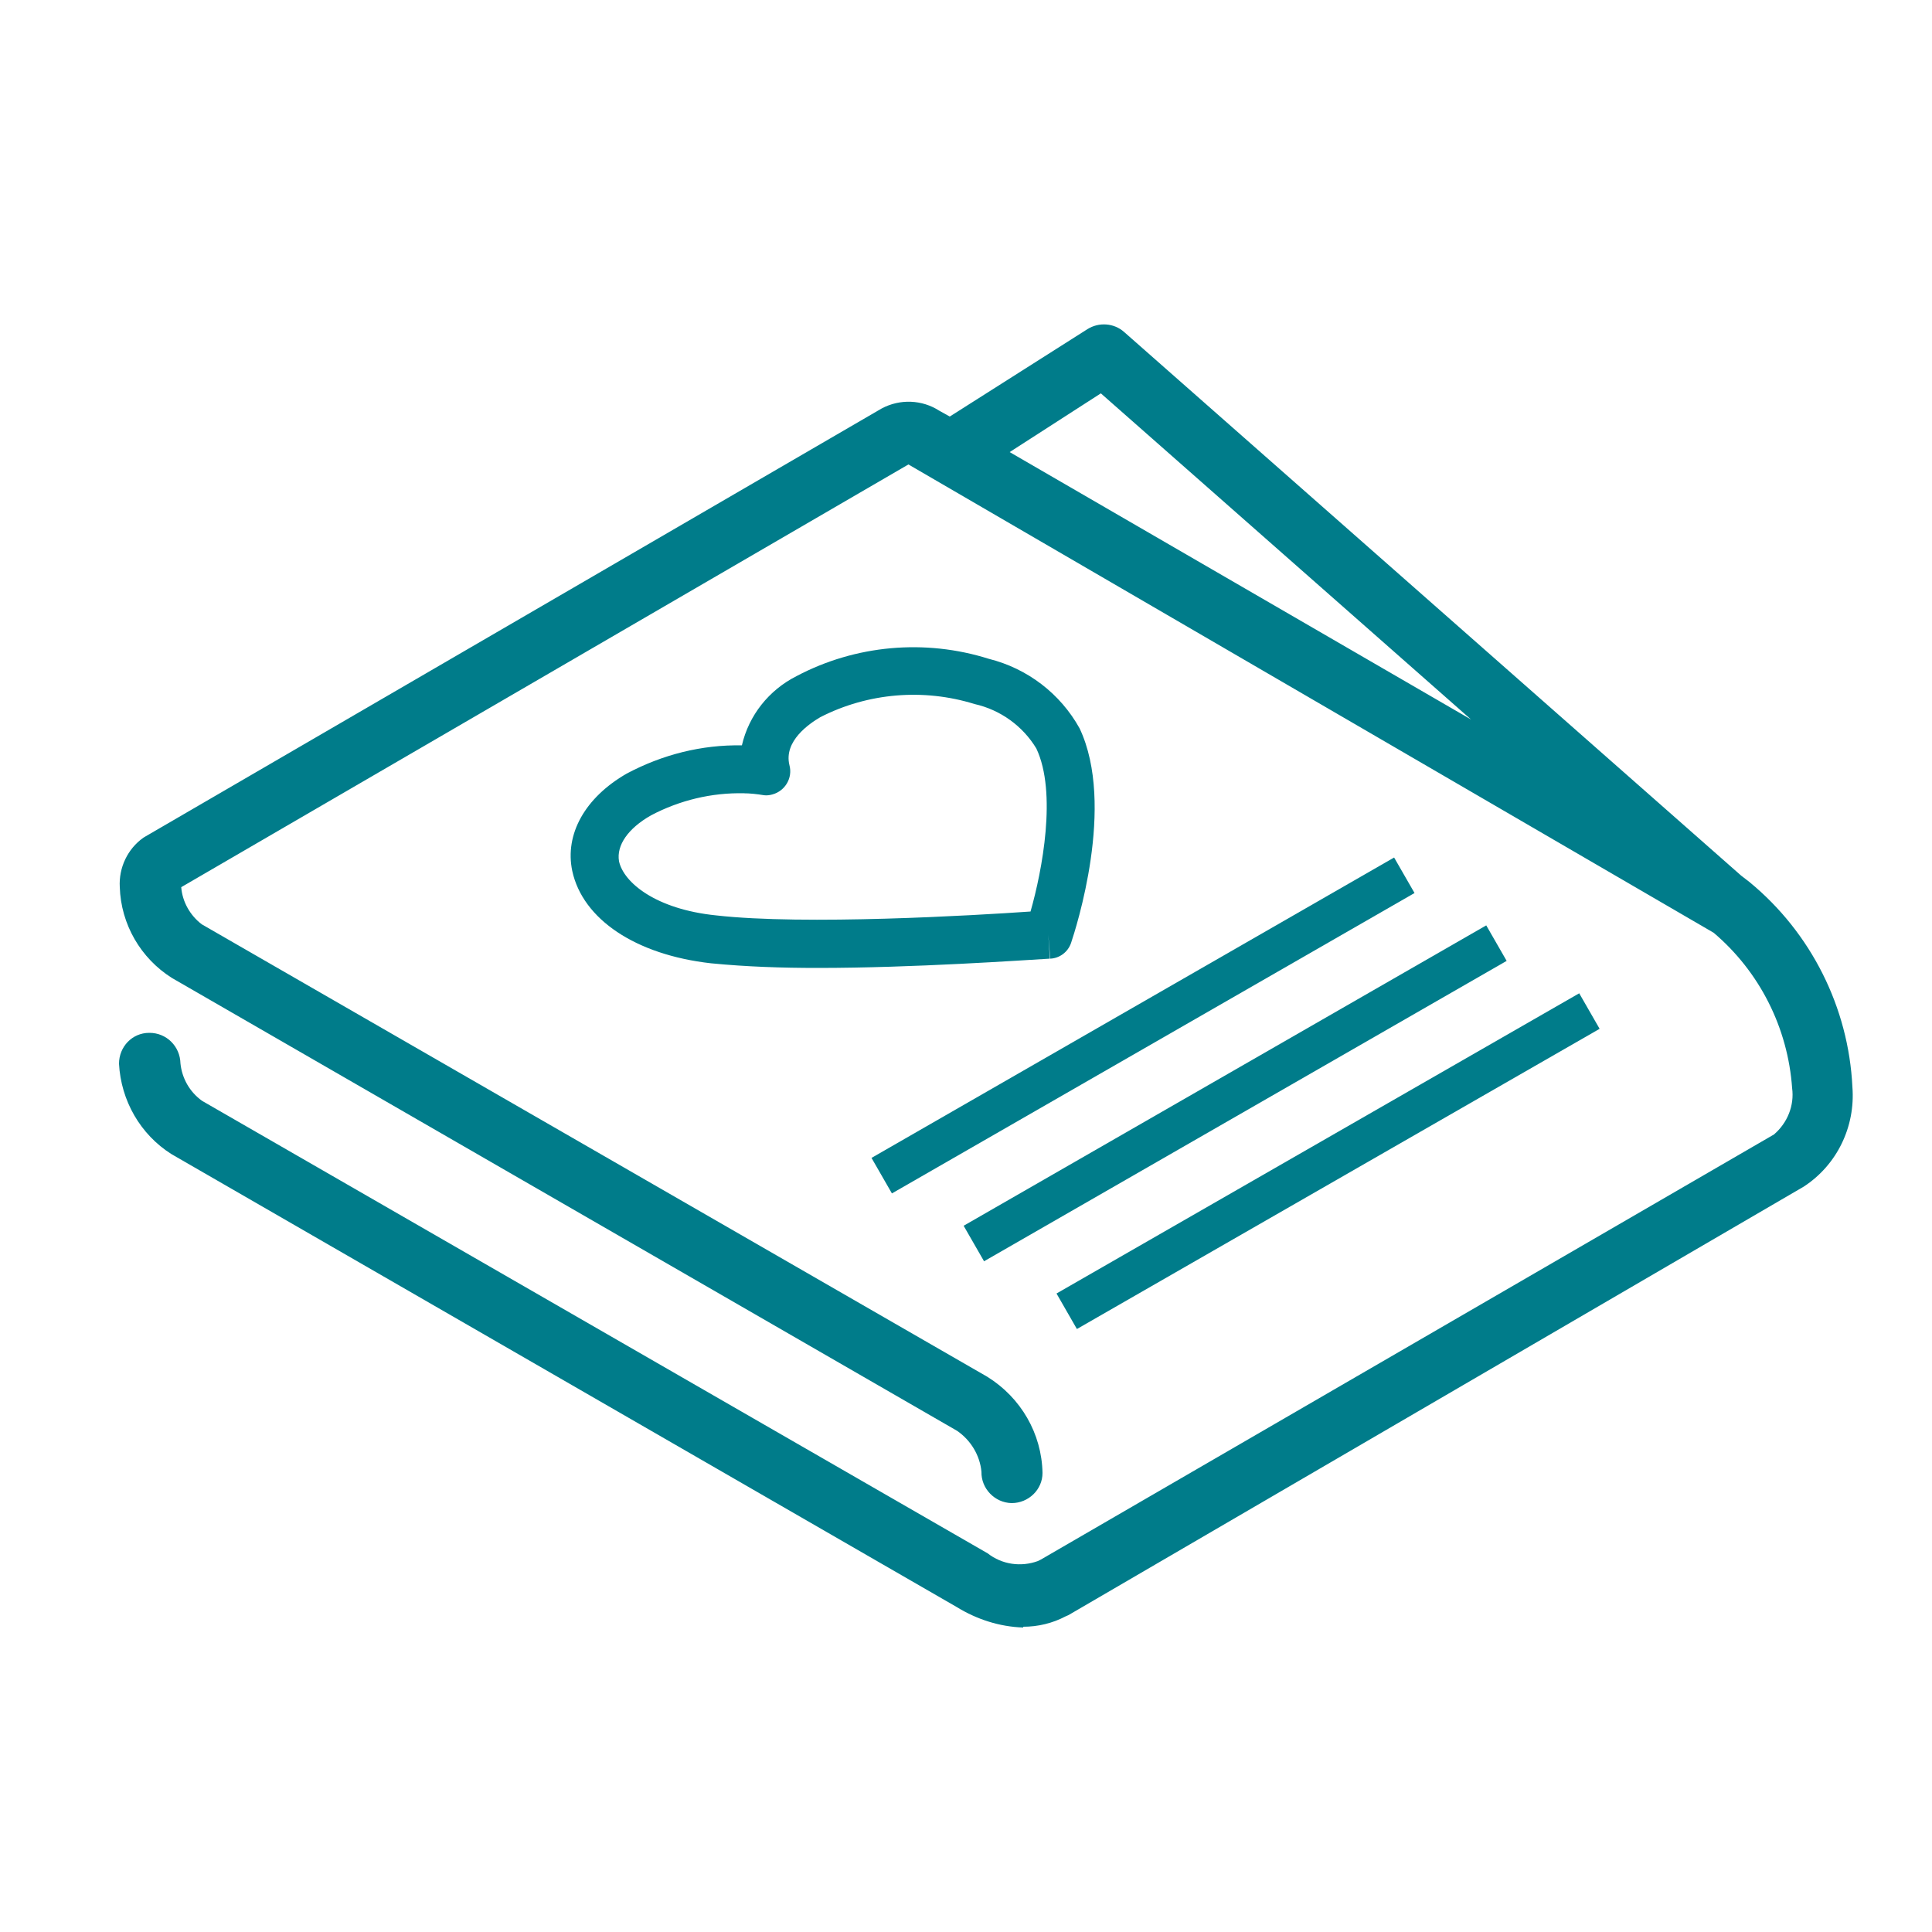 <?xml version="1.0" encoding="UTF-8"?><svg id="a" xmlns="http://www.w3.org/2000/svg" viewBox="0 0 50 50"><defs><style>.b{fill:#007c8a;}</style></defs><path class="b" d="M26.48,42.12c-.61-.02-1.2-.21-1.72-.53L4.44,29.87c-.81-.51-1.31-1.39-1.36-2.34,0-.44,.34-.8,.78-.8h.01c.44,0,.79,.35,.8,.79,.04,.39,.24,.74,.56,.97l20.33,11.71c.37,.29,.86,.36,1.3,.2l.08-.04,18.97-11c.35-.3,.53-.75,.47-1.2-.11-1.56-.84-3.01-2.03-4.02L23.51,12.02,4.69,22.96c.03,.38,.23,.73,.53,.96l20.33,11.71c.87,.54,1.41,1.47,1.43,2.49,0,.43-.36,.78-.8,.78-.44-.01-.79-.38-.78-.81-.04-.43-.28-.82-.63-1.06L4.45,25.31c-.81-.51-1.32-1.39-1.35-2.35-.03-.5,.2-.99,.61-1.28l.05-.03L22.82,10.57c.47-.25,1.04-.23,1.49,.06l.27,.15,3.56-2.26c.3-.19,.69-.16,.95,.07l15.97,14.07,.22,.17c1.59,1.31,2.56,3.24,2.66,5.3,.08,1.03-.4,2.02-1.26,2.58l-19.03,11.09s-.05,.02-.07,.03c-.34,.18-.72,.27-1.1,.27Zm-.35-30.42l11.94,6.92-9.58-8.44-2.36,1.52Zm-4.97,13.35c-.92,0-1.84-.03-2.76-.12-1.95-.22-3.32-1.14-3.59-2.39-.2-.95,.33-1.9,1.41-2.52,.92-.49,1.94-.75,2.98-.73,.18-.78,.7-1.43,1.41-1.79,1.53-.81,3.33-.97,4.98-.45,1,.25,1.85,.9,2.35,1.8,.94,1.99-.1,5.19-.22,5.55-.08,.24-.3,.4-.54,.41l-.05-.62,.04,.62c-.71,.04-3.52,.24-6.01,.24Zm-1.9-4.52c-.84-.02-1.67,.18-2.41,.57-.6,.34-.9,.78-.83,1.19,.12,.55,.95,1.24,2.51,1.4,2.29,.26,6.7,0,8.14-.1,.3-1.05,.69-3.08,.15-4.22-.35-.58-.93-1-1.6-1.15-1.32-.41-2.76-.29-3.99,.34-.29,.17-.95,.62-.8,1.24,.09,.33-.11,.67-.44,.76-.07,.02-.15,.03-.22,.02-.18-.03-.36-.05-.54-.05h.02Z"/><rect class="b" x="21.78" y="26.01" width="15.6" height="1.06" transform="translate(-9.29 18.27) rotate(-29.89)"/><rect class="b" x="24.17" y="27.76" width="15.6" height="1.06" transform="translate(-9.85 19.7) rotate(-29.89)"/><rect class="b" x="26.57" y="29.52" width="15.6" height="1.06" transform="translate(-10.4 21.11) rotate(-29.87)"/></svg>